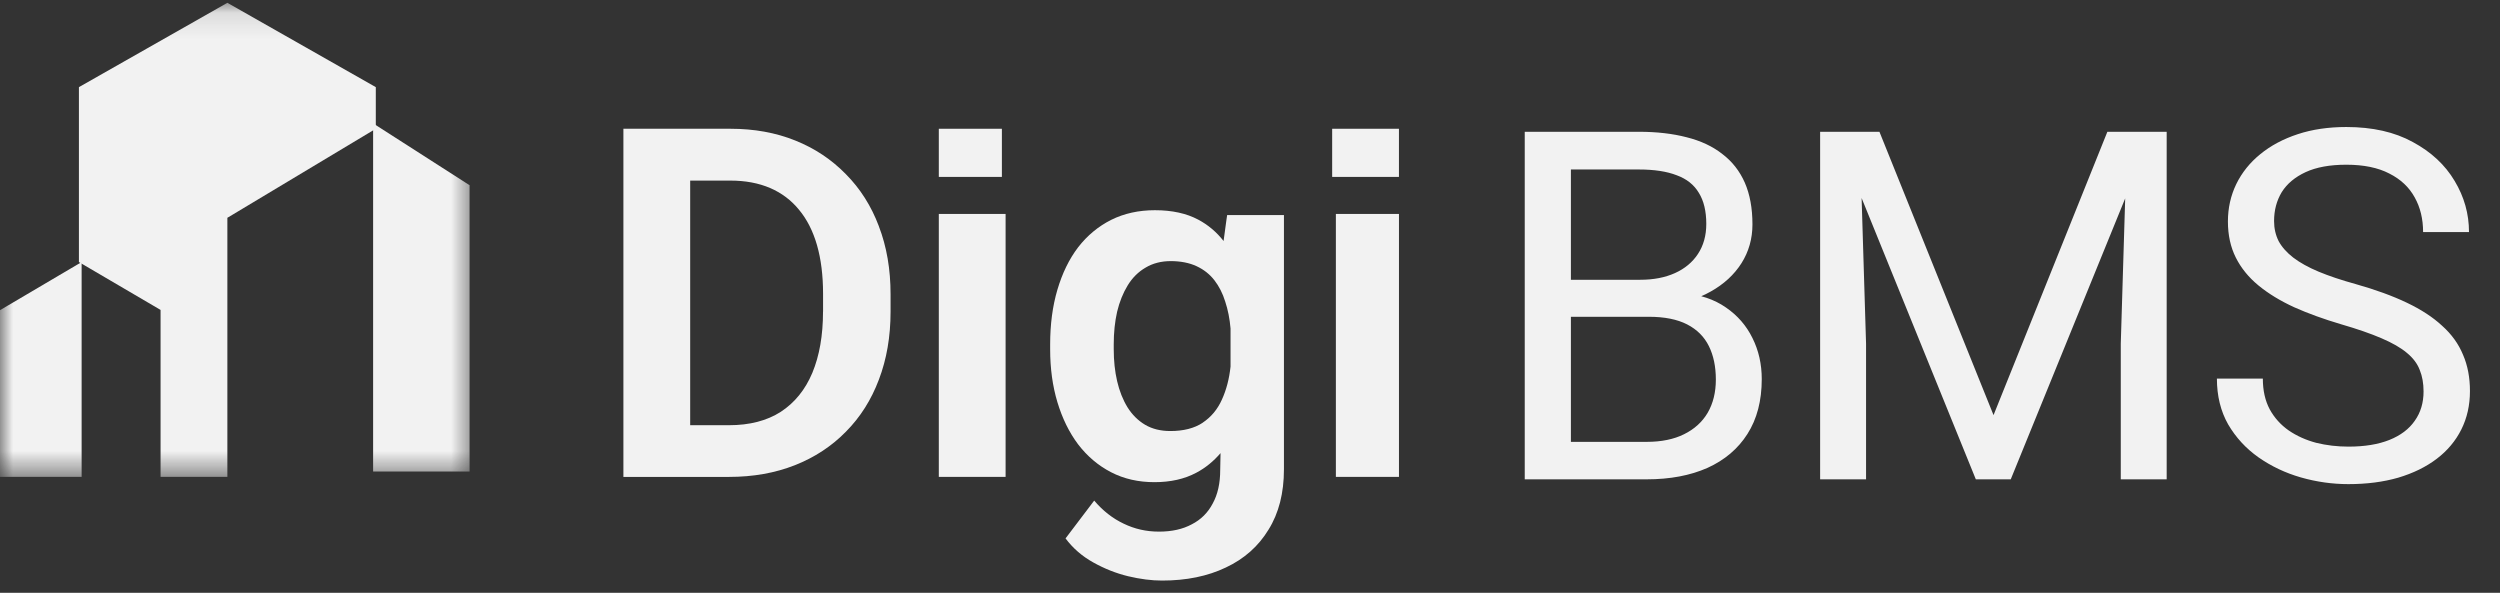<?xml version="1.0" encoding="UTF-8"?> <svg xmlns="http://www.w3.org/2000/svg" width="97" height="23" viewBox="0 0 97 23" fill="none"><rect x="0" y="0" width="97" height="23" fill="#333333" stroke="none"/><mask id="mask0_479_658" style="mask-type:luminance" maskUnits="userSpaceOnUse" x="0" y="0" width="19" height="19"><path d="M18.429 0.109H0V18.503H18.429V0.109Z" fill="white"></path></mask><g mask="url(#mask0_479_658)"><path d="M3.062 3.381L8.822 0.109L14.581 3.381V4.995L8.822 8.45V18.503H6.23V12.025L3.062 10.168V3.381Z" fill="#F2F2F2"></path><path d="M14.477 7.068L14.477 4.787L18.22 7.187V18.295H14.477L14.477 7.068Z" fill="#F2F2F2"></path><path d="M0 12.035L3.167 10.168V13.169V18.503H0V12.035Z" fill="#F2F2F2"></path></g><path d="M34.101 8.78C33.806 7.995 33.379 7.321 32.82 6.758C32.266 6.19 31.61 5.753 30.851 5.45C30.097 5.147 29.261 4.996 28.345 4.996H24.188V18.504H28.287C29.224 18.504 30.074 18.352 30.841 18.05C31.609 17.747 32.268 17.313 32.82 16.751C33.379 16.188 33.806 15.514 34.101 14.729C34.403 13.938 34.554 13.059 34.554 12.094V11.418C34.554 10.447 34.403 9.568 34.101 8.783V8.78ZM31.933 12.091C31.933 13.013 31.794 13.804 31.519 14.466C31.243 15.123 30.834 15.626 30.294 15.979C29.754 16.325 29.085 16.498 28.287 16.498H26.779V7.007H28.345C28.922 7.007 29.435 7.104 29.881 7.295C30.327 7.487 30.701 7.769 31.003 8.14C31.311 8.511 31.543 8.968 31.7 9.513C31.856 10.058 31.935 10.686 31.935 11.397V12.093L31.933 12.091Z" fill="#F2F2F2"></path><path d="M54.28 8.301V18.503H51.832V8.301H54.28Z" fill="#F2F2F2"></path><path d="M54.279 4.996H51.688V6.864H54.279V4.996Z" fill="#F2F2F2"></path><path d="M39.017 8.301V18.503H36.426V8.301H39.017Z" fill="#F2F2F2"></path><path d="M38.873 4.996H36.426V6.864H38.873V4.996Z" fill="#F2F2F2"></path><path d="M47.577 8.596L47.475 9.351C47.203 9.004 46.877 8.727 46.493 8.523C46.039 8.28 45.478 8.156 44.811 8.156C44.182 8.156 43.615 8.281 43.111 8.532C42.613 8.784 42.186 9.137 41.831 9.595C41.483 10.052 41.216 10.602 41.027 11.241C40.84 11.875 40.746 12.581 40.746 13.357V13.554C40.746 14.295 40.839 14.978 41.027 15.604C41.216 16.23 41.482 16.776 41.831 17.241C42.187 17.705 42.613 18.066 43.111 18.323C43.609 18.581 44.17 18.708 44.793 18.708C45.417 18.708 45.958 18.587 46.418 18.341C46.779 18.15 47.088 17.894 47.357 17.581L47.344 18.237C47.344 18.752 47.247 19.184 47.054 19.535C46.867 19.893 46.596 20.162 46.24 20.344C45.892 20.532 45.468 20.627 44.97 20.627C44.472 20.627 44.02 20.523 43.596 20.317C43.173 20.117 42.791 19.819 42.455 19.423L41.343 20.89C41.63 21.273 41.987 21.583 42.418 21.822C42.854 22.066 43.306 22.245 43.772 22.358C44.246 22.471 44.684 22.526 45.089 22.526C46.03 22.526 46.855 22.358 47.565 22.018C48.275 21.685 48.827 21.196 49.219 20.55C49.618 19.911 49.817 19.13 49.817 18.209V8.344H47.613L47.577 8.596ZM46.662 16.404C46.338 16.618 45.92 16.724 45.409 16.724C45.029 16.724 44.702 16.642 44.428 16.48C44.155 16.317 43.928 16.091 43.747 15.803C43.566 15.508 43.433 15.169 43.344 14.787C43.256 14.405 43.213 13.994 43.213 13.554V13.357C43.213 12.906 43.256 12.486 43.344 12.096C43.437 11.708 43.575 11.366 43.756 11.071C43.937 10.776 44.167 10.547 44.446 10.385C44.727 10.216 45.053 10.131 45.427 10.131C45.801 10.131 46.146 10.197 46.427 10.328C46.708 10.459 46.939 10.641 47.118 10.873C47.297 11.104 47.44 11.381 47.538 11.7C47.644 12.019 47.713 12.368 47.745 12.745V14.221C47.695 14.698 47.583 15.127 47.408 15.509C47.239 15.885 46.991 16.183 46.66 16.403L46.662 16.404Z" fill="#F2F2F2"></path><path d="M63.976 12.291H60.553L60.534 10.855H63.642C64.156 10.855 64.605 10.769 64.988 10.596C65.371 10.423 65.668 10.176 65.879 9.855C66.095 9.528 66.204 9.139 66.204 8.688C66.204 8.194 66.108 7.793 65.916 7.484C65.73 7.169 65.443 6.941 65.053 6.799C64.669 6.65 64.181 6.576 63.587 6.576H60.951V18.598H59.16V5.113H63.587C64.28 5.113 64.898 5.184 65.443 5.326C65.987 5.462 66.448 5.678 66.825 5.974C67.209 6.265 67.499 6.635 67.698 7.086C67.895 7.537 67.995 8.077 67.995 8.707C67.995 9.262 67.852 9.766 67.567 10.216C67.283 10.661 66.887 11.025 66.38 11.309C65.879 11.593 65.291 11.775 64.617 11.856L63.976 12.291ZM63.893 18.598H59.847L60.858 17.144H63.893C64.462 17.144 64.945 17.045 65.341 16.848C65.743 16.65 66.049 16.372 66.259 16.014C66.469 15.65 66.575 15.221 66.575 14.727C66.575 14.227 66.485 13.794 66.305 13.43C66.126 13.066 65.845 12.785 65.461 12.587C65.078 12.39 64.582 12.291 63.976 12.291H61.424L61.443 10.855H64.933L65.313 11.374C65.963 11.43 66.513 11.615 66.965 11.93C67.416 12.239 67.759 12.634 67.995 13.115C68.236 13.597 68.356 14.128 68.356 14.708C68.356 15.548 68.171 16.258 67.8 16.839C67.435 17.413 66.918 17.851 66.25 18.154C65.582 18.45 64.796 18.598 63.893 18.598ZM71.187 5.113H72.922L77.349 16.107L81.766 5.113H83.51L78.017 18.598H76.662L71.187 5.113ZM70.621 5.113H72.152L72.403 13.338V18.598H70.621V5.113ZM82.536 5.113H84.067V18.598H82.286V13.338L82.536 5.113ZM94.034 15.19C94.034 14.875 93.985 14.597 93.886 14.356C93.793 14.109 93.626 13.887 93.385 13.69C93.149 13.492 92.822 13.304 92.401 13.124C91.986 12.945 91.461 12.763 90.823 12.578C90.155 12.38 89.552 12.161 89.014 11.921C88.476 11.674 88.015 11.393 87.631 11.078C87.248 10.763 86.954 10.402 86.749 9.994C86.545 9.586 86.443 9.12 86.443 8.595C86.443 8.071 86.552 7.586 86.768 7.141C86.985 6.697 87.294 6.311 87.696 5.984C88.104 5.65 88.59 5.391 89.153 5.206C89.716 5.02 90.344 4.928 91.037 4.928C92.051 4.928 92.911 5.122 93.617 5.511C94.328 5.894 94.87 6.397 95.24 7.021C95.612 7.638 95.797 8.299 95.797 9.003H94.016C94.016 8.497 93.908 8.049 93.691 7.66C93.475 7.265 93.147 6.956 92.707 6.734C92.268 6.505 91.711 6.391 91.037 6.391C90.4 6.391 89.874 6.487 89.46 6.678C89.045 6.87 88.736 7.129 88.531 7.456C88.334 7.783 88.234 8.157 88.234 8.577C88.234 8.861 88.293 9.12 88.411 9.355C88.534 9.583 88.723 9.796 88.977 9.994C89.237 10.192 89.565 10.374 89.961 10.54C90.362 10.707 90.842 10.868 91.399 11.022C92.166 11.238 92.828 11.479 93.385 11.745C93.941 12.01 94.399 12.309 94.758 12.643C95.123 12.97 95.392 13.344 95.565 13.764C95.745 14.177 95.834 14.647 95.834 15.171C95.834 15.721 95.723 16.218 95.5 16.663C95.278 17.107 94.959 17.487 94.545 17.802C94.13 18.117 93.632 18.361 93.051 18.534C92.475 18.7 91.832 18.784 91.12 18.784C90.495 18.784 89.88 18.697 89.274 18.524C88.673 18.351 88.126 18.092 87.631 17.746C87.142 17.401 86.749 16.974 86.453 16.468C86.162 15.956 86.016 15.363 86.016 14.69H87.798C87.798 15.153 87.888 15.551 88.067 15.885C88.247 16.212 88.491 16.483 88.8 16.7C89.116 16.916 89.472 17.076 89.867 17.181C90.27 17.28 90.687 17.329 91.12 17.329C91.745 17.329 92.274 17.243 92.707 17.07C93.14 16.897 93.468 16.65 93.691 16.329C93.92 16.008 94.034 15.628 94.034 15.19Z" fill="#F2F2F2"></path></svg> 